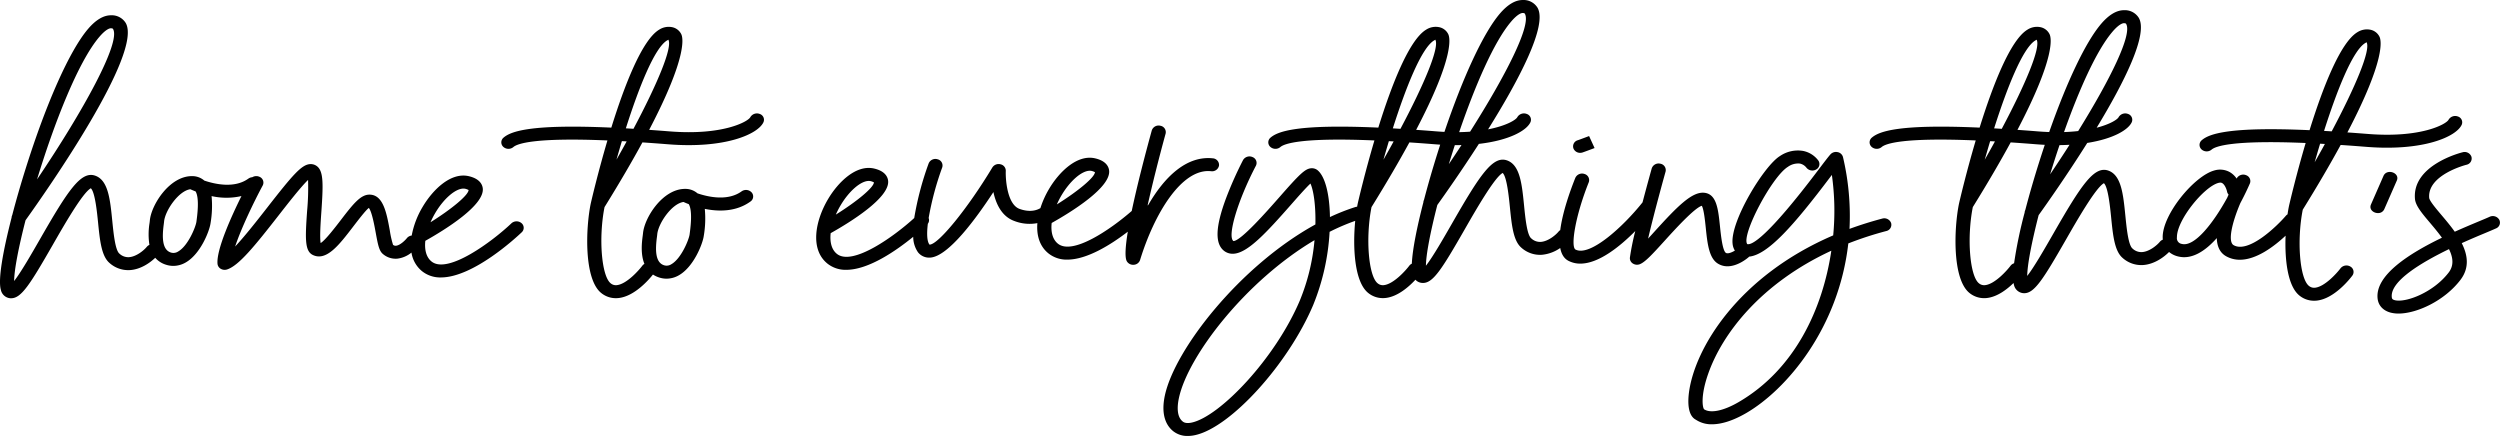 <svg xmlns="http://www.w3.org/2000/svg" width="917.473" height="160.003" viewBox="0 0 917.473 160.003">
  <path id="home_to_everything_that_s" data-name="home to everything that’ s" d="M1378.436,832.2c-2.282-1.835-4.657-5.6-3.04-13.122,3.63-16.862,27.4-47.436,55.237-62.734.153-6.882-.647-12.427-1.813-15.019-1.776,1.661-4.7,5-7.168,7.8-8.952,10.187-15.682,17.438-20.776,17.939a5.158,5.158,0,0,1-3.623-.927c-3.571-2.632-3.364-8.851.646-19.57a137.341,137.341,0,0,1,6.17-13.828,2.734,2.734,0,0,1,3.495-1.123,2.29,2.29,0,0,1,1.239,3.172c-6.669,12.737-10.6,25.914-8.246,27.648,2.736-.044,12.372-11.014,17.005-16.282,7.169-8.159,9.238-10.248,11.51-10.433a3.321,3.321,0,0,1,2.3.674c2.851,2.28,4.472,8.891,4.6,17.233a77.314,77.314,0,0,1,9.291-3.667,2.877,2.877,0,0,1,.68-.131q.1-.551.2-1.06c.011-.05.022-.1.035-.152.251-1.112,2.6-11.218,6.115-23.11-26.841-1.134-33.084,1.184-34.521,2.426a2.812,2.812,0,0,1-3.7-.08,2.233,2.233,0,0,1,.091-3.37c2.7-2.34,9.965-5.011,39.56-3.68,4.789-15.4,11.254-32.168,17.563-35.957a6.467,6.467,0,0,1,4.683-.92,4.756,4.756,0,0,1,3.424,2.594c.644,1.308,2.292,8.226-11.785,35.1,2.372.166,4.825.349,7.414.556q1.528.123,2.97.193c6.912-20.425,14.337-36.345,20.3-43.355,2.919-3.426,5.745-5.053,8.459-5.044a6.012,6.012,0,0,1,5.385,2.812c3.821,6.521-7.013,26.861-18.126,44.657,6.779-1.307,10.208-3.5,10.713-4.446a2.817,2.817,0,0,1,3.452-1.213,2.241,2.241,0,0,1,1.4,2.991c-1.368,3.112-7.846,6.744-18.951,8-6.44,10-12.477,18.56-15.242,22.418-2.572,9.992-4.152,18.239-4.189,22.3,2.512-3.19,6.446-10.057,9.5-15.374,10.308-17.976,15.038-25.091,20.252-23.284,4.783,1.673,5.475,8.616,6.278,16.65.446,4.455,1.055,10.56,2.558,11.906a4.7,4.7,0,0,0,3.574,1.353c2.631-.177,5.4-2.42,6.534-3.8a2.521,2.521,0,0,1,.6-.522c.859-6.747,3.742-14.7,5.535-19.18a2.715,2.715,0,0,1,3.358-1.424,2.333,2.333,0,0,1,1.57,3.051c-4.973,12.432-6.72,23.673-4.85,24.692,5.326,2.72,17.538-8.458,24.59-17.328,1.7-6.458,3.235-11.966,3.372-12.456a2.654,2.654,0,0,1,3.187-1.721,2.373,2.373,0,0,1,1.895,2.893c-.057.193-4.137,14.8-6.415,24.59.724-.785,1.439-1.575,2.093-2.3,8.522-9.4,14.021-15.072,18.616-14.513,4.451.531,5.017,6.012,5.674,12.36.325,3.116.922,8.906,2.177,9.7.68.419,2.1-.136,3.286-.844a5.735,5.735,0,0,1-.839-2.512c-.908-8.222,11.524-28.588,17.352-32.171a11.658,11.658,0,0,1,8.476-1.908,9.21,9.21,0,0,1,5.66,3.566,2.262,2.262,0,0,1-.859,3.278,2.781,2.781,0,0,1-3.585-.753,4.122,4.122,0,0,0-2.369-1.445,6.448,6.448,0,0,0-4.386,1.207c-5.877,3.614-17.176,25.066-14.922,28.34,1.541.512,7.207-2.185,26.139-27.265,2.05-2.711,3.532-4.674,4.415-5.663a2.76,2.76,0,0,1,2.649-.809,2.5,2.5,0,0,1,1.947,1.822,94.367,94.367,0,0,1,2.389,26.343q5.7-2.1,12.023-3.782a2.68,2.68,0,0,1,3.245,1.626,2.353,2.353,0,0,1-1.786,2.949,124.629,124.629,0,0,0-13.924,4.542c-3.515,31.068-22.658,53.68-37.525,62.29-4.678,2.705-8.942,4.081-12.513,4.081a10.258,10.258,0,0,1-5.911-1.677c-2.931-1.511-3.012-6.3-2.519-10.033,2.145-16.205,18.053-42.625,52.926-57.611a94.379,94.379,0,0,0-.489-22.186c-.2.261-.4.53-.608.8-13.335,17.665-22.831,28.466-29.75,29.186a2.473,2.473,0,0,1-.251.248c-.49.422-3.931,3.293-7.7,3.293a6.6,6.6,0,0,1-3.53-.991c-3.288-2.039-3.847-7.454-4.441-13.19-.269-2.562-.7-6.727-1.447-8.024-2.717.788-10.005,8.825-13.58,12.766-4.655,5.135-7.173,7.851-9.12,8.652a2.826,2.826,0,0,1-2.6-.226,2.3,2.3,0,0,1-1.094-2.156,92.217,92.217,0,0,1,1.971-9.759c-5.594,5.63-13.383,11.949-20.16,11.949a9.384,9.384,0,0,1-4.333-1.013c-1.693-.865-2.634-2.547-3.043-4.721a13.99,13.99,0,0,1-6.737,2.493,10.291,10.291,0,0,1-7.646-2.71c-2.867-2.57-3.441-8.269-4.1-14.869-.37-3.671-1.111-11.08-2.645-12.452-2.994,1.63-9.86,13.6-14.018,20.856-8.316,14.5-11.509,19.512-15.22,19.512-.137,0-.272-.006-.411-.02a3.625,3.625,0,0,1-2.362-1.17c-2.367,2.546-6.433,6.155-10.844,6.686a9.372,9.372,0,0,1-1.115.068,8.463,8.463,0,0,1-5.307-1.842c-5.2-4.076-5.758-16.955-4.835-26.512a78.413,78.413,0,0,0-9.4,4.028,83.047,83.047,0,0,1-6,26.8c-9.148,21.653-30.185,44.877-43.285,47.786a12.422,12.422,0,0,1-2.759.325A8.34,8.34,0,0,1,1378.436,832.2Zm2.117-12.2c-.633,2.931-.9,6.809,1.37,8.641.276.223,1.118.9,3.4.388,10.273-2.284,30.579-23.433,39.636-44.865a75.59,75.59,0,0,0,5.349-22.053C1405.032,777.076,1383.87,804.591,1380.553,820Zm194.145-8.616c-2.73,7.894-2,12.13-1.419,12.782,2.359,1.579,7.132.579,12.564-2.569,20.807-12.049,30.989-34.385,34.131-55.618C1594.4,777.809,1579.949,796.191,1574.7,811.381Zm-123.473-61.407c-2.233,11.3-1.111,25.32,2.267,27.972a2.948,2.948,0,0,0,2.31.658c3.574-.429,8-5.4,9.276-7.108a2.548,2.548,0,0,1,.95-.77c.218-5.143,1.885-13.41,4.231-22.51a2.1,2.1,0,0,1,.227-.88c1.486-5.7,3.228-11.694,5.039-17.432q.453-1.438.911-2.852-.933-.057-1.889-.134c-3.336-.266-6.457-.494-9.416-.691C1461.456,732.973,1456.9,740.817,1451.226,749.974Zm28.376-15.768q2.369-3.51,4.645-7-1.194.03-2.443.026C1481.041,729.566,1480.306,731.9,1479.6,734.206Zm-23.995-1.629q1.929-3.387,3.745-6.71c-.6-.036-1.173-.064-1.757-.094C1456.9,728.089,1456.229,730.375,1455.607,732.577Zm46.832-50.65c-6.326,7.438-13.294,23.7-19.045,40.537q2.117-.034,4.014-.174c13.163-20.738,22.527-39.12,20.1-43.268-.074-.124-.161-.277-.827-.286h-.008C1506.4,678.735,1505.011,678.9,1502.439,681.926Zm-28.273,6.9c-4.643,2.785-10.444,17.555-15.115,32.25.912.05,1.851.108,2.8.166,8.64-16.258,14.467-29.967,12.773-32.743C1474.638,688.593,1474.433,688.666,1474.167,688.824Zm351.365,99.941c-2.918-.677-4.766-2.569-5.073-5.186-1.014-8.628,11.645-16.594,23.6-22.377-1.258-1.744-2.742-3.551-4.323-5.414-3-3.542-5.363-6.337-5.575-8.851-1.041-12.378,16.763-16.915,17.522-17.1a2.652,2.652,0,0,1,3.214,1.67,2.363,2.363,0,0,1-1.833,2.924c-.148.031-14.388,3.691-13.676,12.138.094,1.1,2.541,3.992,4.5,6.31,1.583,1.87,3.329,3.941,4.881,6.126,3.295-1.48,6.373-2.766,8.9-3.823,1.66-.693,3.006-1.251,3.89-1.658a2.737,2.737,0,0,1,3.522,1.051,2.284,2.284,0,0,1-1.153,3.2c-.929.428-2.33,1.013-4.067,1.741-2.051.854-5.094,2.128-8.528,3.68,2.215,4.4,2.893,9.058-.475,13.478-5.856,7.682-16,12.364-22.756,12.364A11.468,11.468,0,0,1,1825.531,788.765Zm.13-5.7c.055.456.177.851,1.159,1.076,4.1.968,14.182-2.91,19.727-10.184,1.936-2.538,1.65-5.414.1-8.572C1836.345,770.393,1824.975,777.222,1825.661,783.068Zm-33.836-.583c-4.417-3.465-5.486-13.287-5.14-22.025-4.143,3.879-10.636,8.83-16.8,8.83a10.113,10.113,0,0,1-5.025-1.286c-2.369-1.331-3.334-3.748-3.428-6.654-4.2,4.719-9.122,8.005-14.213,6.726a8.067,8.067,0,0,1-3.3-1.634c-1.936,1.957-5.458,4.512-9.52,4.789a10.289,10.289,0,0,1-7.644-2.71c-2.869-2.57-3.442-8.269-4.1-14.869-.371-3.671-1.111-11.08-2.645-12.452-2.994,1.63-9.859,13.6-14.018,20.856-8.315,14.5-11.509,19.512-15.22,19.512-.136,0-.272-.006-.412-.019A3.846,3.846,0,0,1,1687,778.5a5.935,5.935,0,0,1-.157-.668c-2.42,2.358-5.924,5.038-9.677,5.49a9.34,9.34,0,0,1-1.115.068,8.464,8.464,0,0,1-5.306-1.842c-6.476-5.078-5.755-23.818-3.931-32.777.011-.05.02-.1.035-.152.251-1.112,2.6-11.218,6.115-23.11-26.841-1.134-33.085,1.184-34.521,2.426a2.81,2.81,0,0,1-3.7-.08,2.233,2.233,0,0,1,.091-3.37c2.7-2.34,9.964-5.011,39.558-3.68,4.791-15.4,11.255-32.168,17.565-35.957a6.464,6.464,0,0,1,4.682-.92,4.756,4.756,0,0,1,3.424,2.594c.644,1.308,2.292,8.226-11.785,35.1,2.371.166,4.825.349,7.414.556q2.207.178,4.239.246c6.543-18.648,13.431-33.087,19.033-39.67,2.918-3.426,5.745-5.053,8.459-5.043a6.006,6.006,0,0,1,5.384,2.811c3.514,6-5.363,23.675-15.455,40.318,5.017-1.3,7.609-3.033,8.041-3.846a2.818,2.818,0,0,1,3.452-1.213,2.24,2.24,0,0,1,1.4,2.991c-1.257,2.86-6.83,6.16-16.346,7.652-7.368,11.708-14.712,22.132-17.847,26.508-2.571,9.991-4.151,18.239-4.19,22.3,2.513-3.19,6.447-10.057,9.5-15.374,10.307-17.976,15.037-25.092,20.251-23.285,4.783,1.673,5.475,8.616,6.278,16.651.447,4.455,1.055,10.559,2.558,11.906a4.706,4.706,0,0,0,3.574,1.354c2.632-.178,5.4-2.42,6.533-3.8a2.589,2.589,0,0,1,1.07-.761q-.042-.392-.048-.8c-.126-8.485,11.589-22.538,18.864-24.568a7.358,7.358,0,0,1,5.71.55,7.664,7.664,0,0,1,2.56,2.407c.025-.048.053-.093.077-.14a2.738,2.738,0,0,1,3.414-1.108,2.3,2.3,0,0,1,1.37,3.049c-.572,1.317-1.788,4.008-3.5,7.2-3.107,7.3-4.666,14.193-2.446,15.438,5.5,3.1,15.925-7.012,19.143-10.785a2.531,2.531,0,0,1,.627-.529c.153-1.056.323-2.039.5-2.926.011-.052.021-.1.035-.153.251-1.112,2.6-11.217,6.115-23.111-26.841-1.133-33.085,1.186-34.52,2.427a2.813,2.813,0,0,1-3.7-.079,2.232,2.232,0,0,1,.092-3.369c2.7-2.342,9.964-5.012,39.559-3.682,4.79-15.4,11.254-32.168,17.564-35.956a6.475,6.475,0,0,1,4.683-.922,4.757,4.757,0,0,1,3.424,2.6c.643,1.308,2.291,8.224-11.786,35.1,2.373.165,4.826.35,7.415.554,19.633,1.582,28.849-3.582,29.7-5.182a2.817,2.817,0,0,1,3.452-1.213,2.241,2.241,0,0,1,1.4,2.992c-1.931,4.4-14.062,9.829-35.023,8.146-3.337-.266-6.457-.5-9.417-.692-3.676,6.748-8.231,14.593-13.906,23.748-2.233,11.3-1.111,25.321,2.267,27.972a2.942,2.942,0,0,0,2.31.658c3.574-.429,8-5.4,9.276-7.107a2.8,2.8,0,0,1,3.641-.635,2.25,2.25,0,0,1,.7,3.309c-.636.854-6.4,8.371-12.928,9.156a9.345,9.345,0,0,1-1.114.066A8.472,8.472,0,0,1,1791.824,782.485Zm-119.931-32.512c-2.234,11.3-1.112,25.32,2.266,27.972a2.947,2.947,0,0,0,2.309.658c3.574-.429,8.005-5.4,9.276-7.108a2.6,2.6,0,0,1,1.3-.909,163.7,163.7,0,0,1,3.878-18.633,2.1,2.1,0,0,1,.227-.88c1.484-5.7,3.228-11.694,5.038-17.432q1.05-3.328,2.121-6.524-1.514-.075-3.1-.2c-3.338-.266-6.458-.494-9.417-.691C1682.123,732.973,1677.567,740.817,1671.893,749.974Zm90.076-8.865c-5.3,1.479-15.254,13.655-15.163,19.949a2.12,2.12,0,0,0,1.817,2.429c4.7,1.194,11.631-7.84,16.6-16.886h0c.181-.413.363-.82.542-1.217a2.268,2.268,0,0,1-.57-1.118c-.154-.775-.8-2.553-1.8-3.112a1.257,1.257,0,0,0-.663-.165A2.817,2.817,0,0,0,1761.97,741.109Zm-61.7-3.164c2.455-3.637,4.843-7.271,7.123-10.842q-1.774.1-3.678.123C1702.5,730.807,1701.349,734.405,1700.269,737.944Zm97.088-4.434q1.93-3.386,3.747-6.709c-.6-.035-1.174-.063-1.758-.1C1798.648,729.023,1797.981,731.31,1797.358,733.51Zm-121.085-.933q1.93-3.387,3.747-6.71c-.6-.036-1.175-.064-1.758-.094C1677.563,728.089,1676.9,730.375,1676.273,732.577Zm46.833-46.912c-5.853,6.881-12.254,21.313-17.732,36.767,1.869-.062,3.6-.192,5.193-.372,11.829-19.075,19.88-35.419,17.606-39.3-.074-.123-.16-.276-.829-.285h-.006C1727.064,682.474,1725.678,682.642,1723.106,685.665Zm92.813,4.092c-4.642,2.786-10.444,17.557-15.115,32.251.912.051,1.851.108,2.8.166,8.64-16.257,14.468-29.966,12.774-32.742C1816.391,689.527,1816.184,689.6,1815.918,689.757Zm-121.085-.933c-4.643,2.785-10.444,17.555-15.115,32.25.912.05,1.851.108,2.8.166,8.641-16.258,14.469-29.967,12.775-32.743C1695.306,688.593,1695.1,688.666,1694.833,688.824ZM951.593,783.418a3.846,3.846,0,0,1-3.372-3.046c-1.125-3.719.8-14.389,3.931-26.549a2.108,2.108,0,0,1,.227-.88c1.485-5.7,3.228-11.693,5.038-17.431,7.572-24.013,16.083-43.038,22.763-50.89,2.918-3.427,5.745-5.053,8.459-5.044a6.013,6.013,0,0,1,5.385,2.811c6.443,11-28.777,61.277-36.753,72.411-2.572,9.991-4.152,18.239-4.19,22.3,2.512-3.192,6.447-10.057,9.5-15.375,10.307-17.975,15.038-25.092,20.251-23.284,4.784,1.673,5.475,8.616,6.278,16.651.447,4.454,1.056,10.558,2.558,11.905a4.7,4.7,0,0,0,3.574,1.353c2.632-.178,5.4-2.42,6.535-3.8a2.568,2.568,0,0,1,.955-.714,25.564,25.564,0,0,1,.049-8.052c.046-.352.084-.648.1-.869.507-5.73,7.2-16.308,15.42-16.308a6.766,6.766,0,0,1,4.576,1.635c4.091,1.384,11.153,2.9,16.181-.727a2.8,2.8,0,0,1,1.433-.509,2.835,2.835,0,0,1,2.611-.162,2.29,2.29,0,0,1,1.209,3.185c-3.309,6.165-7.932,15.794-10.12,22.406,3.666-3.893,8.3-9.835,11.783-14.294,9.4-12.046,12.717-15.949,15.939-15.949h0a3.743,3.743,0,0,1,2.621,1.051c2.075,2.016,1.988,6.562,1.3,16.447-.266,3.8-.65,9.311-.263,11.478,1.706-1.016,5.454-5.91,7.552-8.642,4.471-5.833,7.155-9.132,10.344-9.132,5.087,0,6.313,6.738,7.5,13.255a34.292,34.292,0,0,0,1.168,5.163,1.423,1.423,0,0,0,1.09.34c1.46-.133,3.315-1.923,3.986-2.772a2.667,2.667,0,0,1,1.777-.97,31.828,31.828,0,0,1,4.019-10.533c3.651-6.178,10.3-12.844,17-11.233,3.729.889,4.8,2.814,5.036,4.275,1.027,6.277-14.172,15.567-21.055,19.426-.343,3.166.269,5.954,2.257,7.573,5.939,4.844,22.326-7.332,29.332-13.989a2.819,2.819,0,0,1,3.7-.074,2.227,2.227,0,0,1,.084,3.364c-2.1,2-17.833,16.568-29.661,16.571a10.678,10.678,0,0,1-6.953-2.325,10.941,10.941,0,0,1-3.848-6.8,10.166,10.166,0,0,1-5.13,2.222,7.154,7.154,0,0,1-5.37-1.721c-1.352-1.14-1.8-3.316-2.606-7.746-.469-2.576-1.409-7.752-2.53-9.147-1.111.8-3.934,4.485-5.842,6.971-5,6.523-9.717,12.7-14.7,10.306-3.012-1.445-2.827-6-2.119-16.169a91.817,91.817,0,0,0,.351-11.375c-2.6,2.5-7.187,8.368-10.714,12.887-8.951,11.471-14.7,18.544-19,19.964a2.912,2.912,0,0,1-.9.142,2.836,2.836,0,0,1-1.415-.374,2.365,2.365,0,0,1-1.2-1.81c-.469-5.2,5.079-17.411,8.784-24.893a24.839,24.839,0,0,1-10.964.013,37.778,37.778,0,0,1-.382,9.962c-.394,2.871-3.686,11.319-9.151,14.419a9.091,9.091,0,0,1-4.5,1.235,8.708,8.708,0,0,1-2.624-.409,8.5,8.5,0,0,1-4.023-2.571c-1.983,1.914-5.368,4.254-9.244,4.518a10.29,10.29,0,0,1-7.646-2.71c-2.868-2.569-3.441-8.27-4.1-14.869-.371-3.671-1.112-11.08-2.646-12.452-2.993,1.629-9.86,13.6-14.017,20.855-8.317,14.5-11.51,19.512-15.22,19.512C951.869,783.437,951.732,783.43,951.593,783.418Zm56.516-28.119c-.025.271-.069.626-.126,1.056-.555,4.235-.759,9.234,2.624,10.292a3.13,3.13,0,0,0,2.652-.366c3.651-2.066,6.453-9.006,6.719-10.927.3-2.233,1.184-8.629-.3-11.129-.819-.317-1.478-.6-1.937-.809C1013.42,744.016,1008.462,751.3,1008.109,755.3Zm99.517-3.16a31.892,31.892,0,0,0-1.74,3.4c7.854-4.9,14.053-10.075,13.975-11.891-.014.118-.345-.193-1.177-.391a3.306,3.306,0,0,0-.715-.079C1115.043,743.183,1110.757,746.838,1107.625,752.139Zm-123.3-64.6c-7.8,9.168-16.571,31.747-22.837,52.278,17.015-25.209,30.793-50.253,27.9-55.185-.073-.124-.162-.276-.828-.285h-.007C988.289,684.343,986.9,684.51,984.33,687.535ZM1168.6,781.55c-6.475-5.078-5.756-23.818-3.931-32.777.011-.05.021-.1.034-.152.253-1.112,2.6-11.218,6.115-23.11-26.841-1.134-33.085,1.184-34.521,2.426a2.811,2.811,0,0,1-3.7-.08,2.233,2.233,0,0,1,.092-3.37c2.7-2.34,9.965-5.011,39.558-3.68,4.792-15.4,11.254-32.168,17.565-35.957a6.462,6.462,0,0,1,4.681-.92,4.758,4.758,0,0,1,3.425,2.594c.643,1.308,2.292,8.226-11.785,35.1,2.371.166,4.824.349,7.413.556,19.633,1.581,28.85-3.583,29.7-5.183a2.817,2.817,0,0,1,3.452-1.213,2.239,2.239,0,0,1,1.4,2.991c-1.931,4.4-14.062,9.83-35.024,8.146-3.336-.266-6.457-.494-9.416-.691-3.676,6.747-8.232,14.592-13.907,23.748-2.232,11.3-1.11,25.32,2.269,27.972a2.945,2.945,0,0,0,2.309.658c3.574-.429,8-5.4,9.276-7.108a2.524,2.524,0,0,1,.787-.686c-1.5-3.655-.912-8.141-.624-10.346.045-.352.083-.647.105-.87.506-5.728,7.2-16.306,15.419-16.306a6.759,6.759,0,0,1,4.576,1.634c4.091,1.385,11.153,2.9,16.181-.726a2.81,2.81,0,0,1,3.684.381,2.235,2.235,0,0,1-.424,3.344c-5.287,3.823-11.712,3.728-16.76,2.7a37.746,37.746,0,0,1-.383,9.963c-.394,2.871-3.685,11.318-9.15,14.418a9.078,9.078,0,0,1-4.5,1.235,8.718,8.718,0,0,1-2.625-.409,9.235,9.235,0,0,1-2.366-1.108c-1.566,1.965-6.739,7.914-12.5,8.607a9.338,9.338,0,0,1-1.115.068A8.462,8.462,0,0,1,1168.6,781.55Zm20.5-21.578c-.024.27-.069.626-.126,1.055-.555,4.236-.758,9.235,2.624,10.292a3.129,3.129,0,0,0,2.652-.365c3.651-2.068,6.453-9.006,6.719-10.927.3-2.234,1.184-8.629-.3-11.128-.818-.318-1.477-.6-1.935-.81C1194.412,748.688,1189.455,755.977,1189.1,759.973Zm-14.967-27.4q1.928-3.387,3.745-6.71c-.6-.036-1.174-.064-1.757-.094C1175.423,728.089,1174.756,730.375,1174.135,732.577Zm18.56-43.753c-4.643,2.785-10.443,17.555-15.115,32.25.912.05,1.851.108,2.8.166,8.641-16.258,14.469-29.967,12.775-32.743C1193.166,688.593,1192.96,688.666,1192.694,688.824Zm58.816,81.846c-6.385-5.2-4.472-15.593.256-23.59,3.65-6.177,10.3-12.842,17-11.233,3.728.889,4.8,2.813,5.036,4.274,1.027,6.279-14.172,15.568-21.056,19.426-.342,3.166.269,5.955,2.257,7.574,5.691,4.641,20.974-6.345,28.405-13.127a111.331,111.331,0,0,1,5.292-20.038,2.671,2.671,0,0,1,3.309-1.517,2.337,2.337,0,0,1,1.669,3,108.246,108.246,0,0,0-4.976,18.549,2.2,2.2,0,0,1-.3,2.111c-.436,3.682-.312,6.5.617,7.646h.042c3.156,0,13.927-13.187,23.026-28.319a2.721,2.721,0,0,1,3-1.153,2.42,2.42,0,0,1,1.922,2.388c-.132,3.109.51,12.348,5.06,13.982,3.892,1.4,6.439.44,7.647-.292a34.037,34.037,0,0,1,3.157-7.015c3.651-6.177,10.3-12.842,17-11.233,3.728.889,4.8,2.813,5.035,4.274,1.027,6.28-14.171,15.568-21.056,19.427-.341,3.167.27,5.955,2.259,7.574,5.38,4.387,19.333-5.191,27.12-11.981,2.039-9.695,5.054-21.176,7.352-29.535a2.635,2.635,0,0,1,3.176-1.734,2.373,2.373,0,0,1,1.907,2.886c-2.444,8.906-4.815,18.324-6.591,26.243l.071.059.05.045c6.075-10.58,14.191-18.286,23.771-17.283a2.438,2.438,0,0,1,2.3,2.639,2.585,2.585,0,0,1-2.907,2.094c-10.755-1.185-20.845,15.557-26.075,32.6a2.564,2.564,0,0,1-2.279,1.733c-.08.006-.164.009-.244.009a2.655,2.655,0,0,1-2.348-1.327c-.775-1.43-.5-5.475.377-10.827-6.151,4.716-14.928,10.253-22.219,10.255a10.682,10.682,0,0,1-6.953-2.325c-3.272-2.665-4.365-6.7-4.015-11.07a15.491,15.491,0,0,1-8.458-.784c-4.668-1.674-6.758-6.352-7.683-10.621-6.258,9.588-16.53,23.654-23.18,24.057-.121.009-.241.013-.363.013a5.179,5.179,0,0,1-4.117-1.949,10.078,10.078,0,0,1-1.766-5.7c-6.09,4.969-16.292,12.119-24.576,12.121A10.68,10.68,0,0,1,1251.51,770.67Zm4.87-21.335a31.954,31.954,0,0,0-1.74,3.4c7.855-4.9,14.054-10.072,13.976-11.889-.014.117-.346-.193-1.178-.391a3.349,3.349,0,0,0-.715-.078C1263.8,740.38,1259.511,744.035,1256.38,749.336Zm81.111-3.74a31.953,31.953,0,0,0-1.74,3.4c7.854-4.9,14.053-10.073,13.976-11.89-.014.118-.346-.194-1.177-.391a3.324,3.324,0,0,0-.717-.08C1344.909,736.64,1340.622,740.3,1337.491,745.6ZM1818.023,749q2.29-5.235,4.583-10.467c1.249-2.849,6.143-1.147,4.892,1.708q-2.291,5.231-4.584,10.466a2.427,2.427,0,0,1-2.323,1.466C1818.93,752.176,1817.224,750.824,1818.023,749Zm-292.676-20.515a2.326,2.326,0,0,1,1.575-3.049c.791-.261,4.152-1.534,4.154-1.534l2.013,4.4s-3.557,1.344-4.393,1.616a2.873,2.873,0,0,1-.886.144A2.616,2.616,0,0,1,1525.348,728.489Z" transform="translate(-947.896 -673.97)"/>
</svg>
